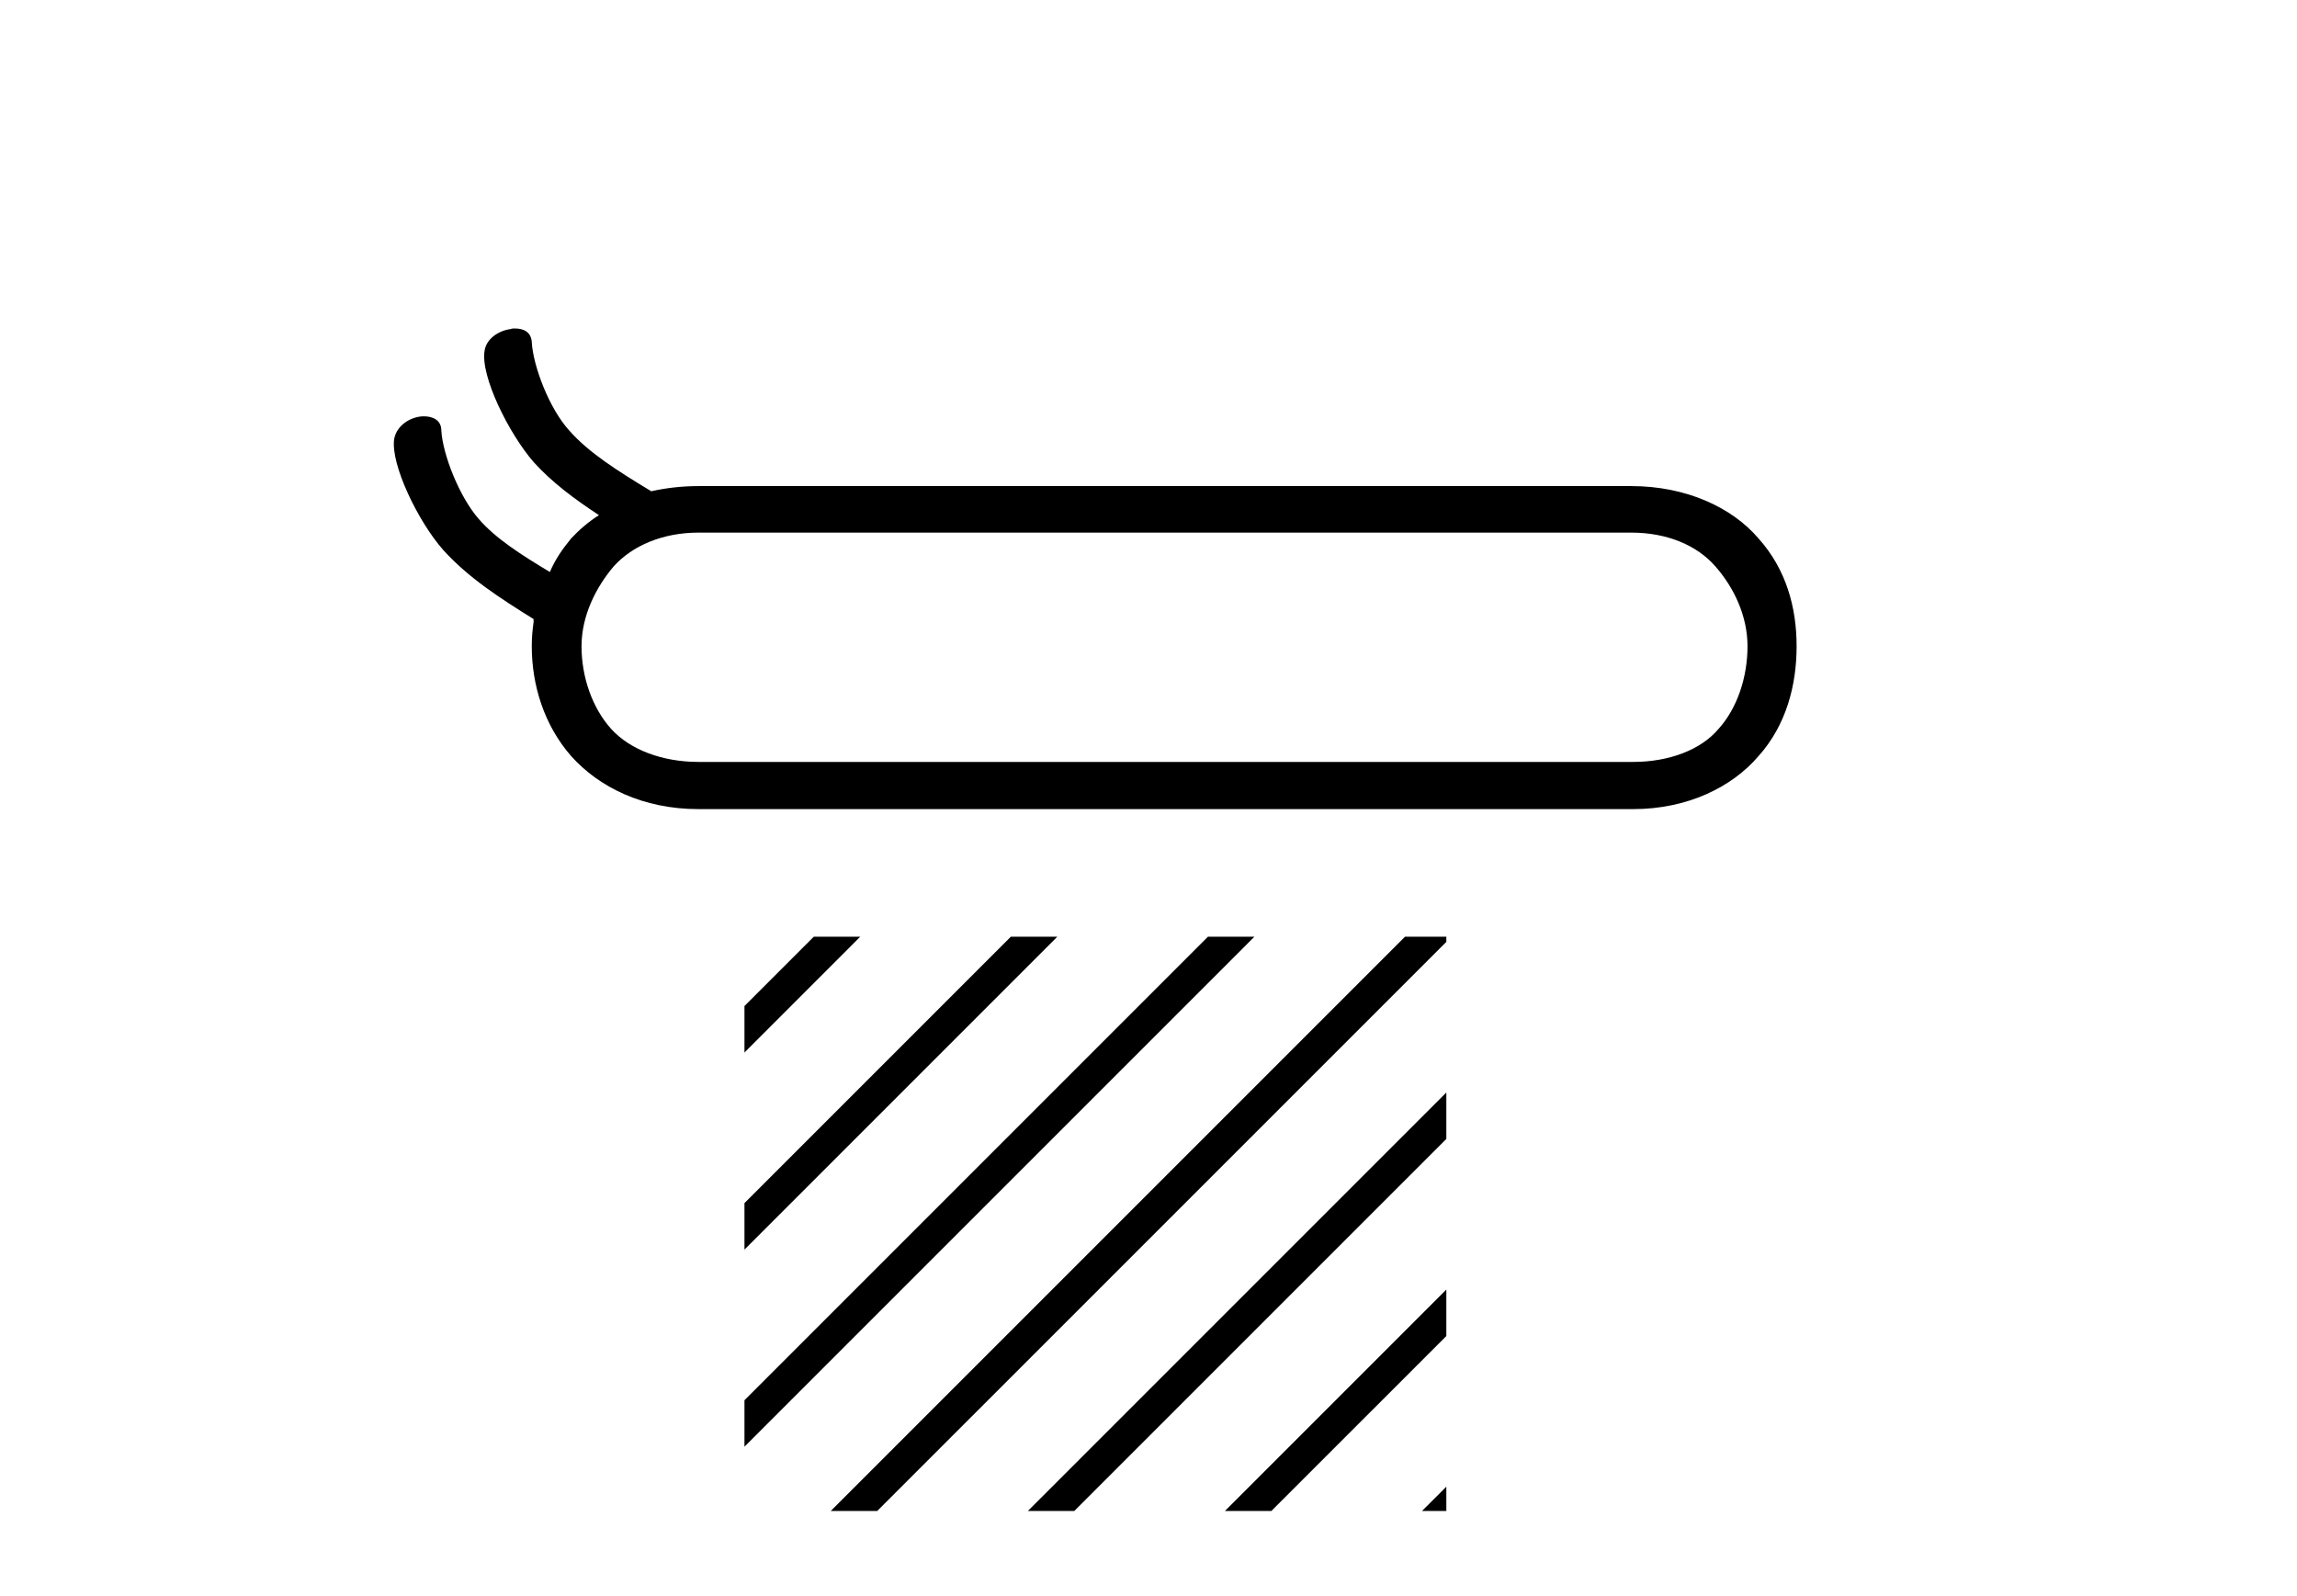 <?xml version='1.0' encoding='UTF-8' standalone='yes'?><svg xmlns='http://www.w3.org/2000/svg' xmlns:xlink='http://www.w3.org/1999/xlink' width='59.0' height='41.0' ><path d='M 41.9 13.68 C 42.829 13.68 43.592 14.012 44.057 14.543 C 44.538 15.09 44.886 15.82 44.886 16.6 C 44.886 17.397 44.621 18.193 44.14 18.724 C 43.692 19.255 42.878 19.57 41.949 19.57 L 17.94 19.57 C 17.011 19.57 16.181 19.255 15.7 18.724 C 15.219 18.193 14.937 17.397 14.937 16.6 C 14.937 15.82 15.302 15.09 15.767 14.543 C 16.248 14.012 17.028 13.68 17.94 13.68 ZM 13.228 8.437 C 13.195 8.437 13.145 8.437 13.112 8.453 C 12.83 8.487 12.498 8.686 12.448 9.001 C 12.332 9.648 13.062 11.125 13.709 11.871 C 14.174 12.386 14.754 12.817 15.385 13.232 C 15.119 13.398 14.871 13.614 14.671 13.829 C 14.439 14.111 14.257 14.377 14.124 14.692 C 13.377 14.244 12.73 13.829 12.299 13.332 C 11.801 12.767 11.37 11.672 11.336 11.058 C 11.336 10.793 11.121 10.693 10.888 10.693 C 10.573 10.693 10.191 10.909 10.125 11.274 C 10.026 11.921 10.739 13.398 11.386 14.128 C 12.033 14.841 12.83 15.356 13.709 15.903 C 13.709 15.903 13.692 15.937 13.709 15.953 C 13.676 16.185 13.659 16.368 13.659 16.6 C 13.659 17.596 13.975 18.625 14.671 19.421 C 15.385 20.217 16.513 20.782 17.94 20.782 L 41.949 20.782 C 43.343 20.782 44.488 20.217 45.168 19.421 C 45.882 18.625 46.147 17.596 46.147 16.6 C 46.147 15.605 45.882 14.626 45.168 13.829 C 44.488 13.033 43.31 12.485 41.9 12.485 L 17.94 12.485 C 17.509 12.485 17.094 12.535 16.729 12.618 C 15.849 12.087 15.119 11.623 14.622 11.058 C 14.107 10.494 13.692 9.399 13.659 8.785 C 13.643 8.536 13.46 8.437 13.228 8.437 Z' style='fill:#000000;stroke:none' /><path d='M 20.903 24.059 L 19.122 25.84 L 19.122 25.84 L 19.122 27.034 L 19.122 27.034 L 21.798 24.358 L 22.096 24.059 ZM 25.965 24.059 L 19.122 30.902 L 19.122 30.902 L 19.122 32.096 L 19.122 32.096 L 26.86 24.358 L 27.158 24.059 ZM 31.027 24.059 L 19.122 35.965 L 19.122 35.965 L 19.122 37.158 L 19.122 37.158 L 31.922 24.358 L 32.22 24.059 ZM 36.089 24.059 L 21.637 38.511 L 21.339 38.809 L 22.532 38.809 L 36.984 24.358 L 37.15 24.192 L 37.15 24.059 ZM 37.15 28.061 L 26.7 38.511 L 26.401 38.809 L 27.594 38.809 L 37.15 29.254 L 37.15 28.061 ZM 37.15 33.123 L 31.762 38.511 L 31.463 38.809 L 32.656 38.809 L 37.15 34.316 L 37.15 33.123 ZM 37.15 38.185 L 36.824 38.511 L 36.525 38.809 L 37.15 38.809 L 37.15 38.185 Z' style='fill:#000000;stroke:none' /></svg>